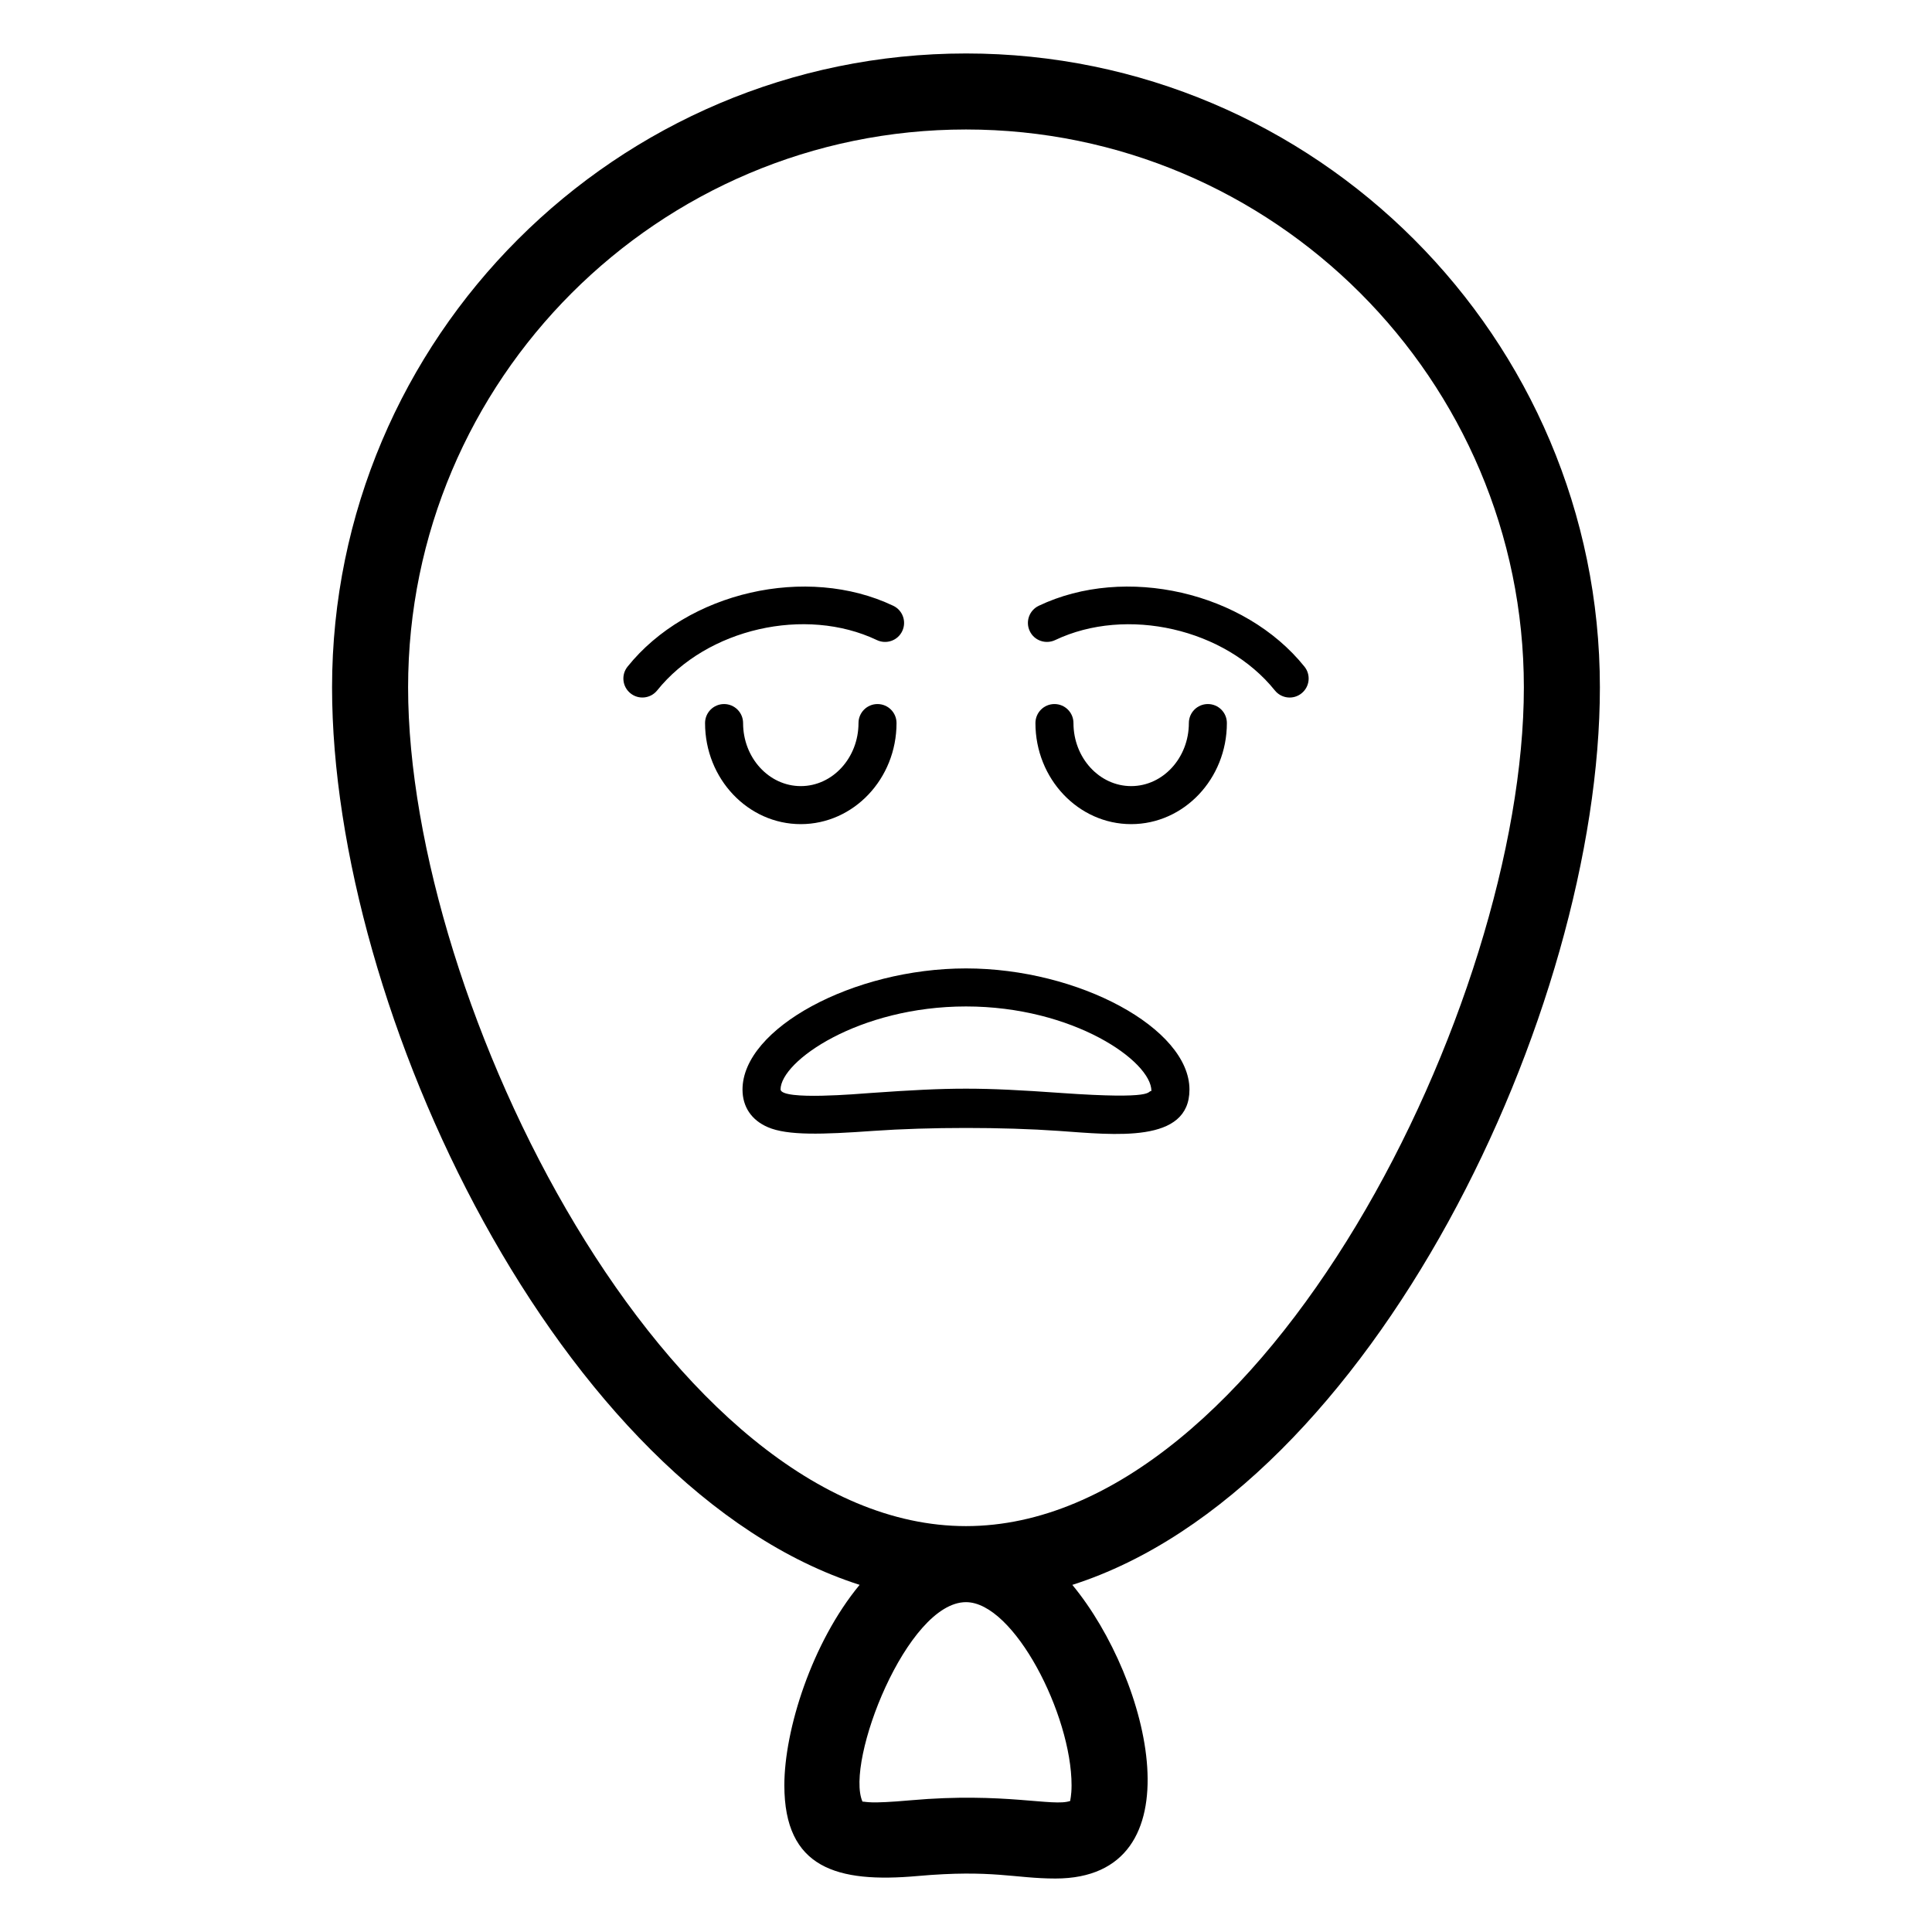 <?xml version="1.0" encoding="UTF-8"?>
<!-- Uploaded to: SVG Repo, www.svgrepo.com, Generator: SVG Repo Mixer Tools -->
<svg fill="#000000" width="800px" height="800px" version="1.1" viewBox="144 144 512 512" xmlns="http://www.w3.org/2000/svg">
 <g>
  <path d="m400 158.17c-92.633 0-168 75.363-168 168 0 85.816 60.492 212.48 139.81 237.83-12.645 15.293-19.949 38.398-19.949 53.125 0 21.973 13.953 25.949 35.305 24.039 19.934-1.773 25.691 0.664 36.535 0.664 38.102 0 25.277-52.66 4.477-77.82 79.324-25.348 139.81-152.02 139.81-237.84 0-92.633-75.355-168-167.99-168zm27.629 463.09c-4.391 1.645-17.434-2.375-42.262-0.168-11.32 1.008-11.699 0.348-12.801 0.355-4.648-10.535 11.789-52.859 27.434-52.859 12.703 0 27.977 29.816 27.977 48.543 0 2.812-0.414 4-0.348 4.129zm-27.629-72.824c-78.75 0-147.85-138.53-147.85-222.27 0-81.527 66.324-147.85 147.85-147.85 81.516 0 147.84 66.324 147.84 147.85 0 83.734-69.098 222.27-147.84 222.27z"/>
  <path d="m464.1 330.58c-2.785 0-5.039 2.254-5.039 5.039 0 9.211-6.859 16.707-15.289 16.707-8.434 0-15.293-7.496-15.293-16.707 0-2.785-2.254-5.039-5.039-5.039s-5.039 2.254-5.039 5.039c0 14.77 11.375 26.785 25.367 26.785 13.992 0 25.367-12.016 25.367-26.785 0.004-2.785-2.25-5.039-5.035-5.039z"/>
  <path d="m419.28 304.54c-2.508 1.191-3.582 4.203-2.379 6.711 1.18 2.508 4.203 3.562 6.711 2.383 18.953-9.023 45.086-3.039 58.234 13.332 1.758 2.191 4.93 2.508 7.074 0.777 2.176-1.742 2.519-4.91 0.777-7.074-15.895-19.809-47.48-27.059-70.418-16.129z"/>
  <path d="m381.59 335.62c0-2.785-2.254-5.039-5.039-5.039-2.785 0-5.039 2.254-5.039 5.039 0 9.211-6.859 16.707-15.293 16.707s-15.293-7.496-15.293-16.707c0-2.785-2.254-5.039-5.039-5.039s-5.039 2.254-5.039 5.039c0 14.77 11.375 26.785 25.367 26.785 14-0.004 25.375-12.016 25.375-26.785z"/>
  <path d="m376.39 313.63c2.508 1.191 5.531 0.129 6.711-2.383 1.199-2.508 0.129-5.519-2.383-6.711-22.938-10.922-54.516-3.68-70.406 16.129-1.742 2.164-1.398 5.332 0.777 7.074 2.141 1.73 5.316 1.414 7.074-0.777 13.148-16.383 39.266-22.355 58.227-13.332z"/>
  <path d="m400 400.64c-29.895 0-59.227 15.902-59.227 32.109 0 4.566 2.383 8.109 6.723 9.969 5.207 2.254 14.516 1.938 27.895 0.984 14.801-1.043 34.41-1.043 49.211 0 14.812 1.043 34.617 3.391 34.617-10.953 0-16.207-29.336-32.109-59.219-32.109zm25.309 33.016c-21.711-1.527-28.918-1.527-50.625 0-3.004 0.207-23.414 2.023-23.832-0.906 0-7.535 20.754-22.031 49.152-22.031 28.387 0 49.141 14.496 49.133 22.395-1.367 0.07 1.652 2.332-23.828 0.543z"/>
 </g>
</svg>